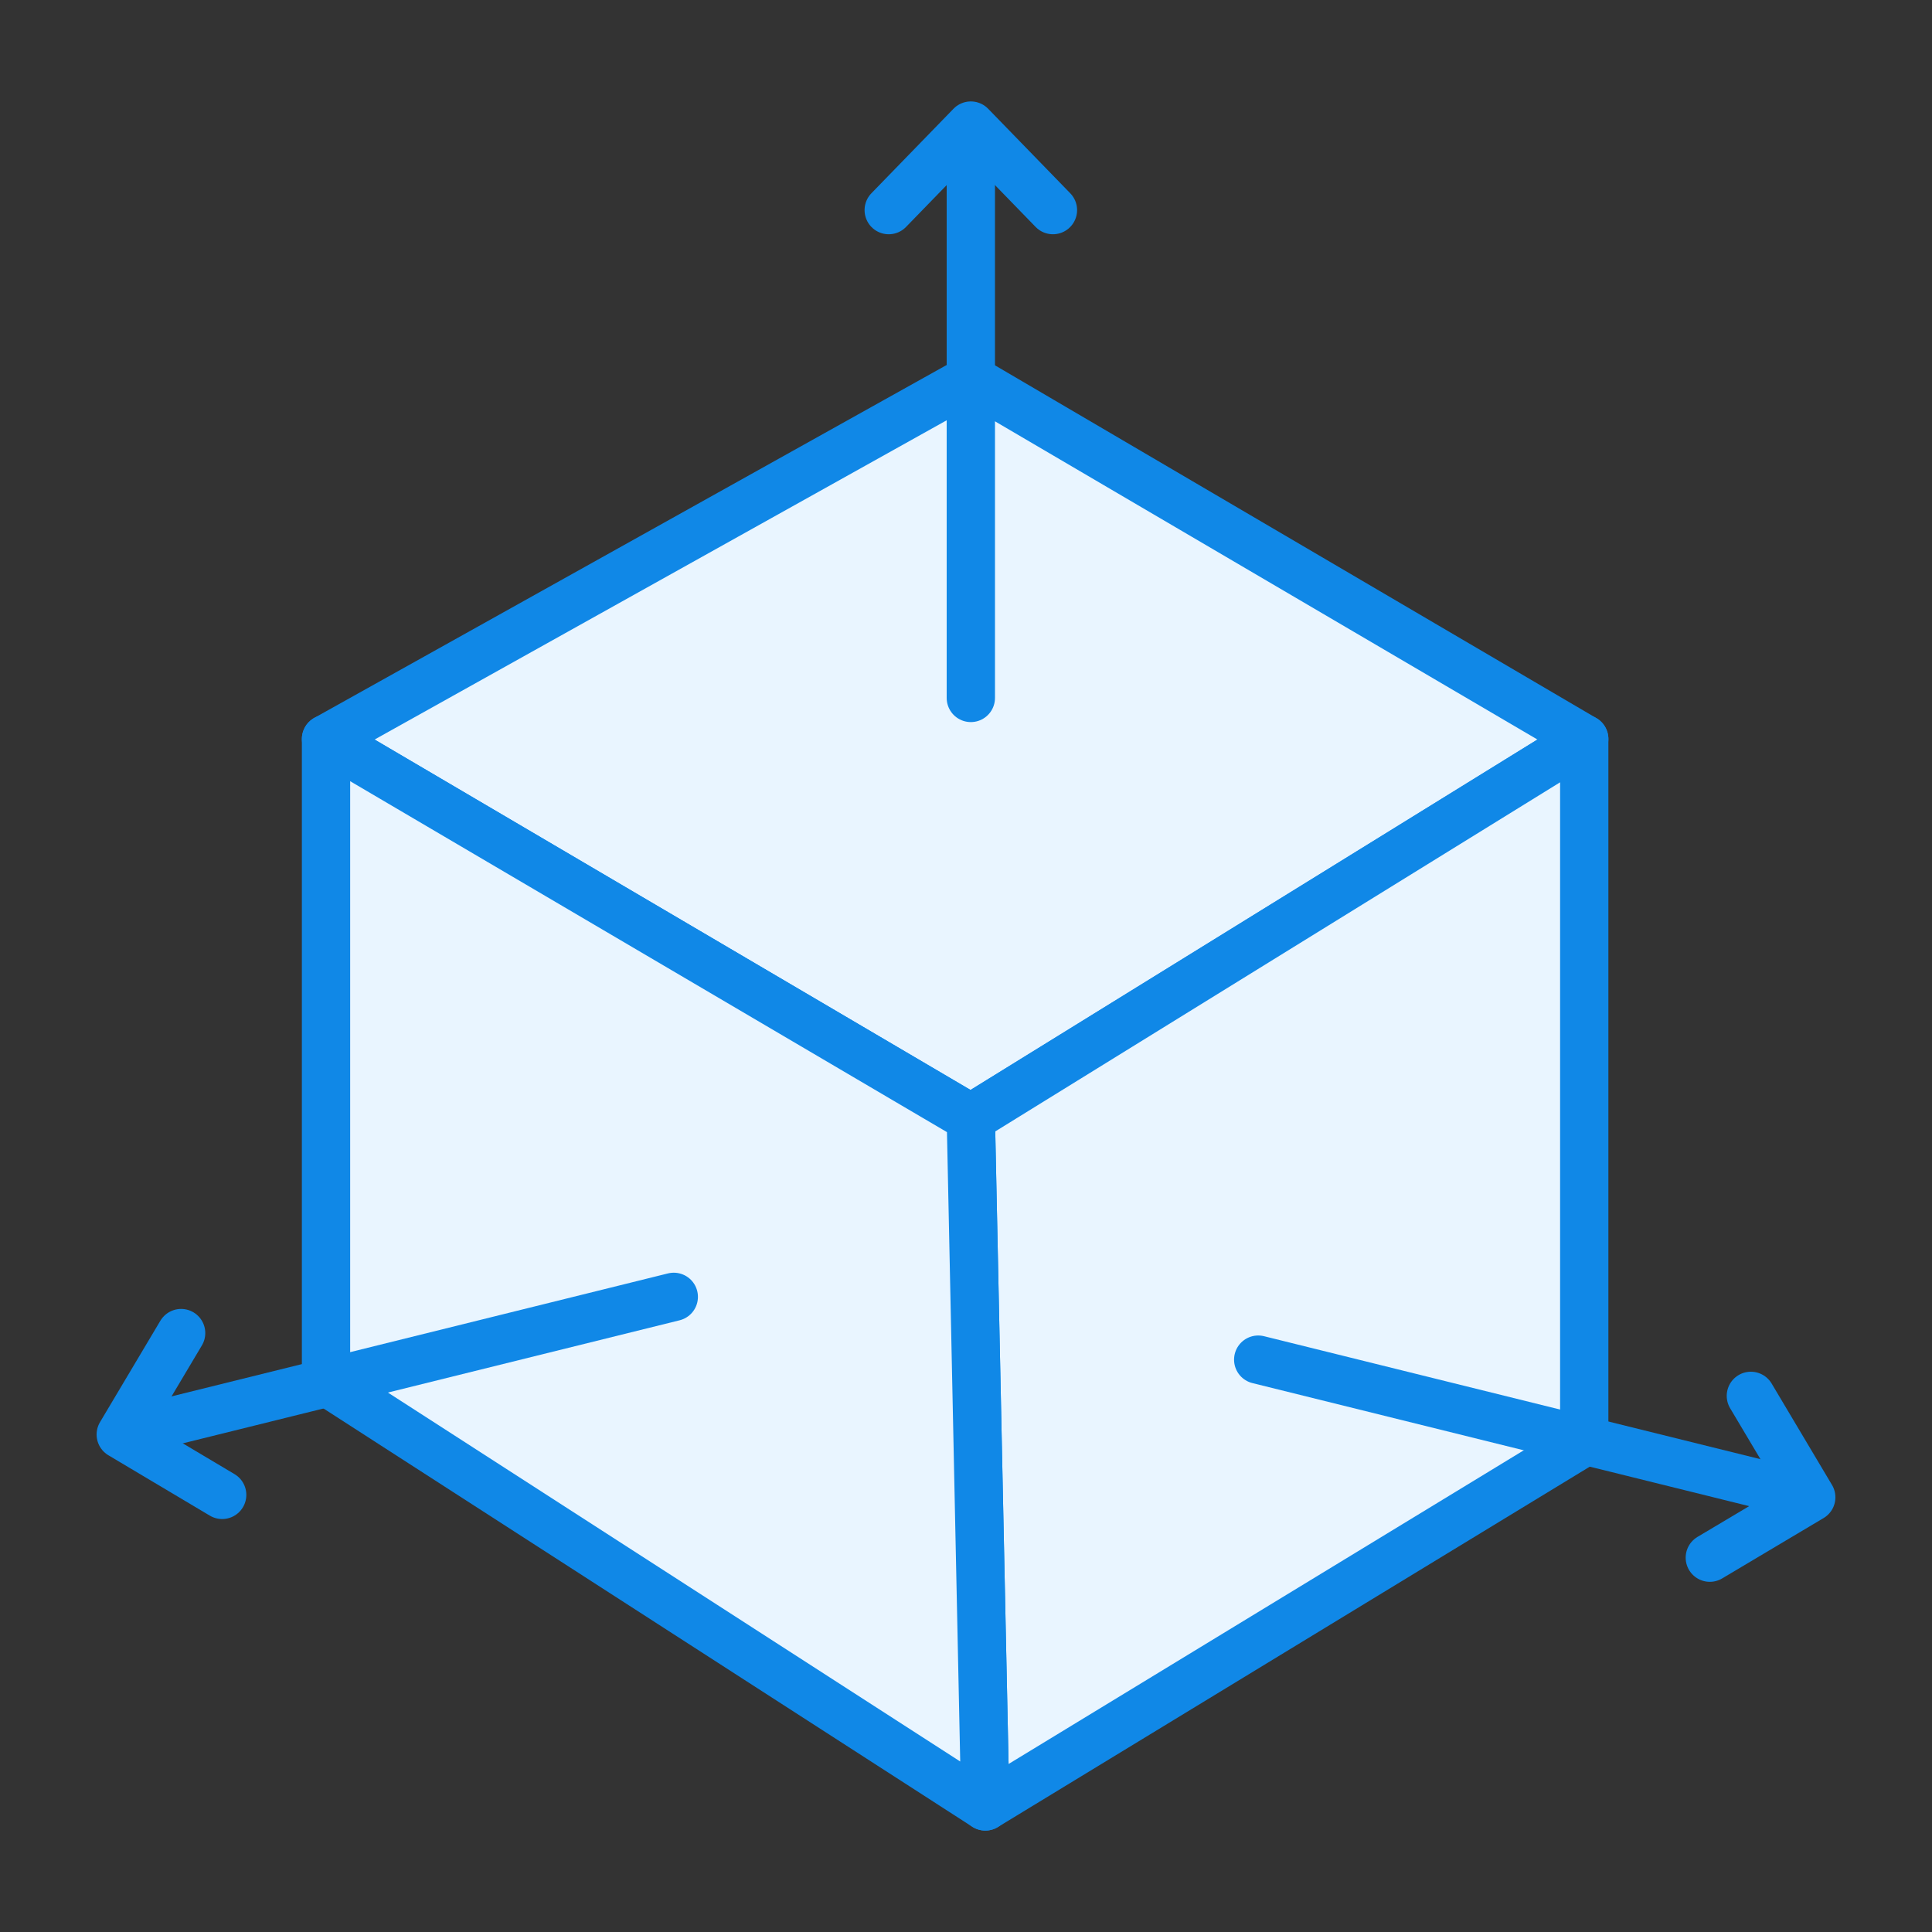 <svg xmlns="http://www.w3.org/2000/svg" xmlns:xlink="http://www.w3.org/1999/xlink" id="Layer_1" x="0px" y="0px" viewBox="0 0 80 80" style="enable-background:new 0 0 80 80;" xml:space="preserve"><rect x="0" y="0" width="80" height="80" fill="#333333" stroke="none"/><style type="text/css">	.st0{fill:none;}	.st1{fill:#E9F5FF;stroke:#1088E7;stroke-width:2;stroke-linecap:round;stroke-linejoin:round;}	.st2{fill:none;stroke:#1088E7;stroke-width:1.5;stroke-linecap:round;stroke-linejoin:round;}	.st3{fill:none;stroke:#1088E7;stroke-width:1.2;stroke-linecap:round;stroke-linejoin:round;}	.st4{fill:#E9F5FF;stroke:#1088E7;stroke-width:1.5;stroke-linecap:round;stroke-linejoin:round;}	.st5{fill:none;stroke:#1088E7;stroke-width:2;stroke-linecap:round;stroke-linejoin:round;}	.st6{fill:#E9F5FF;stroke:#1088E7;stroke-linecap:round;stroke-linejoin:round;}	.st7{fill:none;stroke:#1088E7;stroke-width:2;stroke-linecap:round;stroke-linejoin:round;stroke-dasharray:3.083,3.083;}</style><g>	<rect y="0" class="st0" width="80" height="80"></rect>	<g>		<polygon class="st1" points="40.2,46.3 13.5,30.6 40.2,15.7 65.6,30.6   "></polygon>		<polygon class="st1" points="65.6,30.6 65.6,59.7 40.8,74.8 40.2,46.3   "></polygon>		<polygon class="st1" points="13.5,30.6 13.5,57.2 40.8,74.8 40.2,46.3   "></polygon>		<g>			<line class="st5" x1="40.2" y1="28.9" x2="40.2" y2="6.4"></line>			<polyline class="st5" points="36.8,8.7 40.2,5.2 43.6,8.7    "></polyline>		</g>		<g>			<line class="st5" x1="52.1" y1="56.3" x2="73.9" y2="61.7"></line>			<polyline class="st5" points="72.5,57.8 75,62 70.8,64.5    "></polyline>		</g>		<g>			<line class="st5" x1="27.9" y1="53.7" x2="6.1" y2="59.1"></line>			<polyline class="st5" points="7.5,55.2 5,59.4 9.2,61.9    "></polyline>		</g>	</g></g></svg>